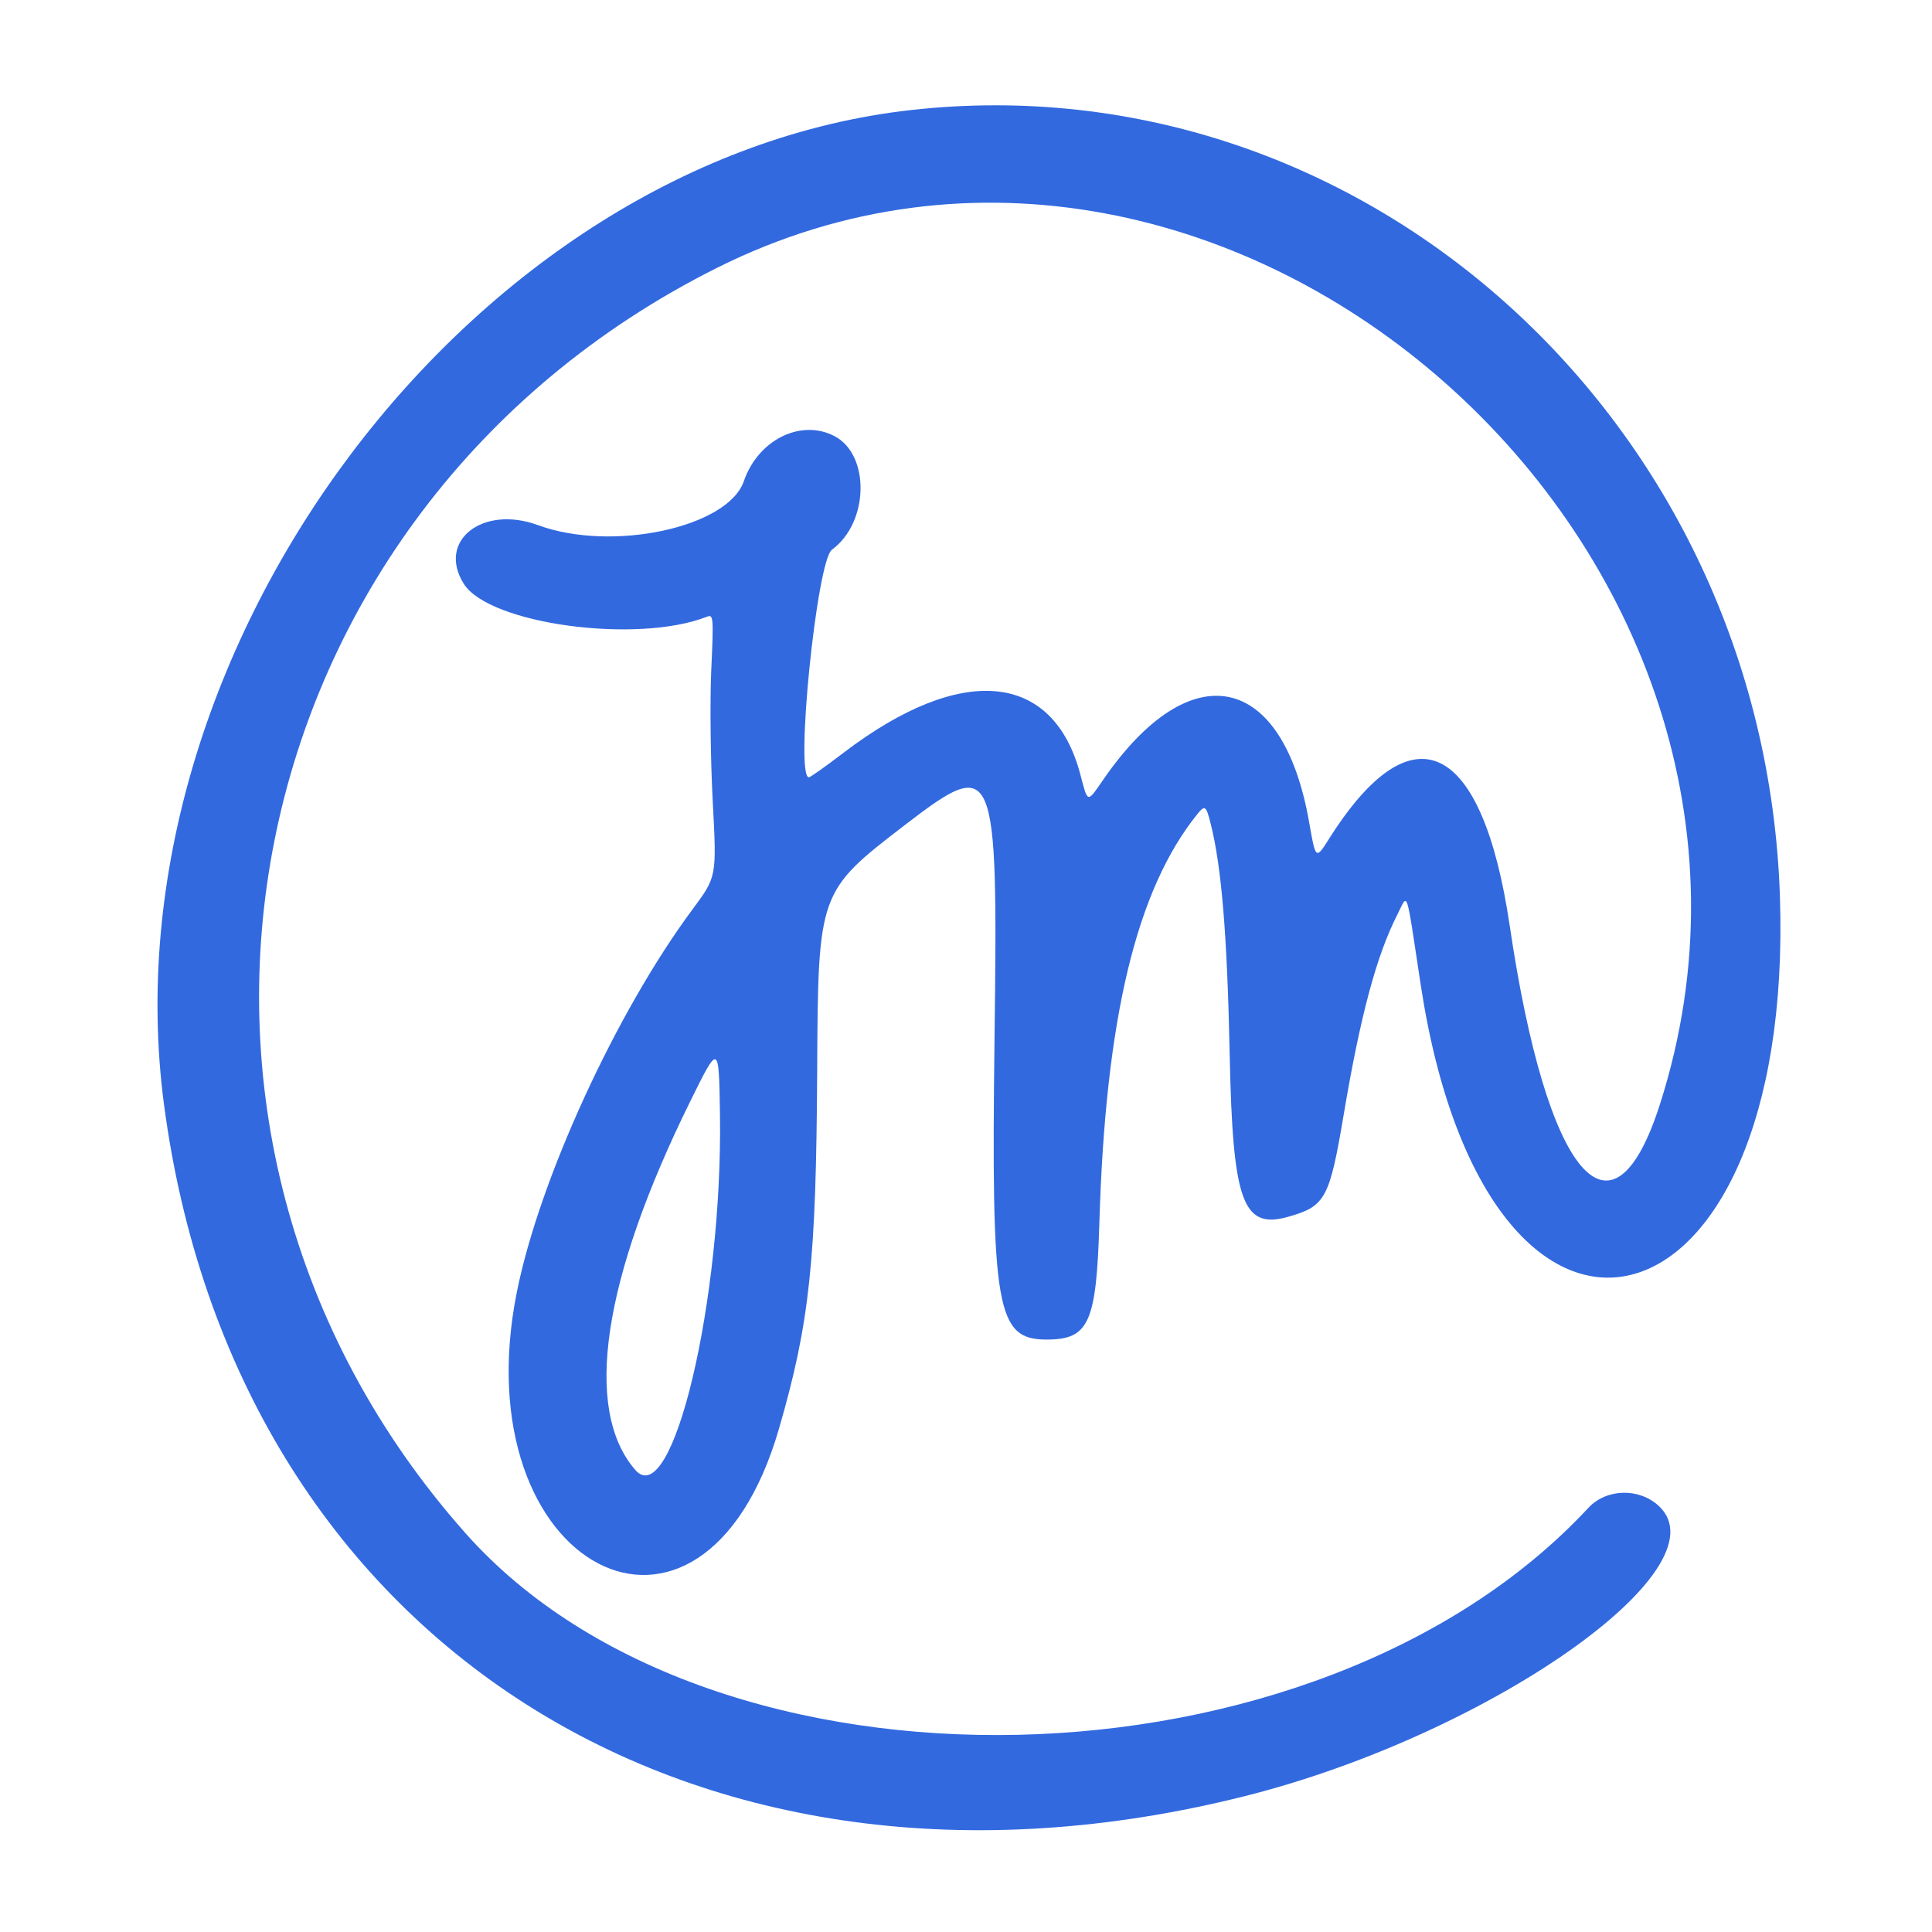 <svg xmlns="http://www.w3.org/2000/svg" width="512" height="512" viewBox="0 0 512 512" version="1.1"><path d="M 241.500 29.153 C 125.164 42.118, 27.536 171.963, 43.443 292.569 C 62.199 434.774, 184.019 512.739, 330 475.966 C 394.469 459.726, 457.286 415.709, 439.645 399.136 C 434.430 394.237, 425.718 394.452, 420.935 399.597 C 349.106 476.867, 189.159 480.477, 123.358 406.313 C 28.478 299.374, 61.033 135.551, 189.994 70.991 C 325.212 3.297, 486.697 146.562, 439.889 292.689 C 427.175 332.377, 409.932 311.884, 400.104 245.405 C 392.821 196.145, 374.265 187.247, 352.140 222.403 C 348.727 227.826, 348.651 227.762, 346.960 218.044 C 340.012 178.105, 315.539 172.984, 292.371 206.623 C 288.073 212.863, 288.309 212.912, 286.345 205.390 C 279.176 177.937, 254.797 175.649, 223.543 199.495 C 218.855 203.073, 214.723 206, 214.362 206 C 210.643 206, 216.453 148.602, 220.468 145.677 C 230.289 138.523, 230.663 120.497, 221.094 115.549 C 212.191 110.945, 200.888 116.587, 197.127 127.512 C 192.896 139.802, 162.161 146.374, 142.593 139.173 C 127.878 133.758, 115.763 143.319, 122.908 154.710 C 129.611 165.395, 168.825 170.711, 187.331 163.443 C 189.073 162.759, 189.129 163.443, 188.490 177.612 C 188.121 185.800, 188.298 201.464, 188.884 212.419 C 189.949 232.338, 189.949 232.338, 183.577 240.919 C 163.328 268.185, 142.974 312.494, 136.979 342.358 C 122.265 415.655, 186.063 448.928, 206.447 378.588 C 214.565 350.572, 216.309 334.182, 216.562 283.500 C 216.796 236.550, 216.920 236.205, 239.730 218.696 C 263.855 200.178, 264.490 201.679, 263.563 275 C 262.652 347.035, 264.030 355.008, 277.385 354.996 C 288.587 354.986, 290.554 350.619, 291.346 324 C 292.955 269.941, 301.146 235.789, 317.309 215.750 C 319.316 213.261, 319.634 213.488, 320.836 218.263 C 323.737 229.784, 325.234 247.954, 325.882 279.527 C 326.684 318.543, 329.314 325.841, 341.355 322.467 C 351.251 319.694, 352.346 317.677, 356.113 295.284 C 360.493 269.252, 364.790 253.224, 370.275 242.461 C 373.220 236.683, 372.460 234.423, 376.502 260.978 C 394.219 377.374, 475.662 357.355, 471.699 237.579 C 467.536 111.799, 361.488 15.781, 241.500 29.153 M 182.858 292 C 159.631 339.112, 154.505 373.525, 168.331 389.520 C 178.180 400.913, 191.587 344.501, 190.796 295 C 190.500 276.500, 190.500 276.500, 182.858 292" stroke="none" fill="#3269df" fill-rule="evenodd"/></svg>